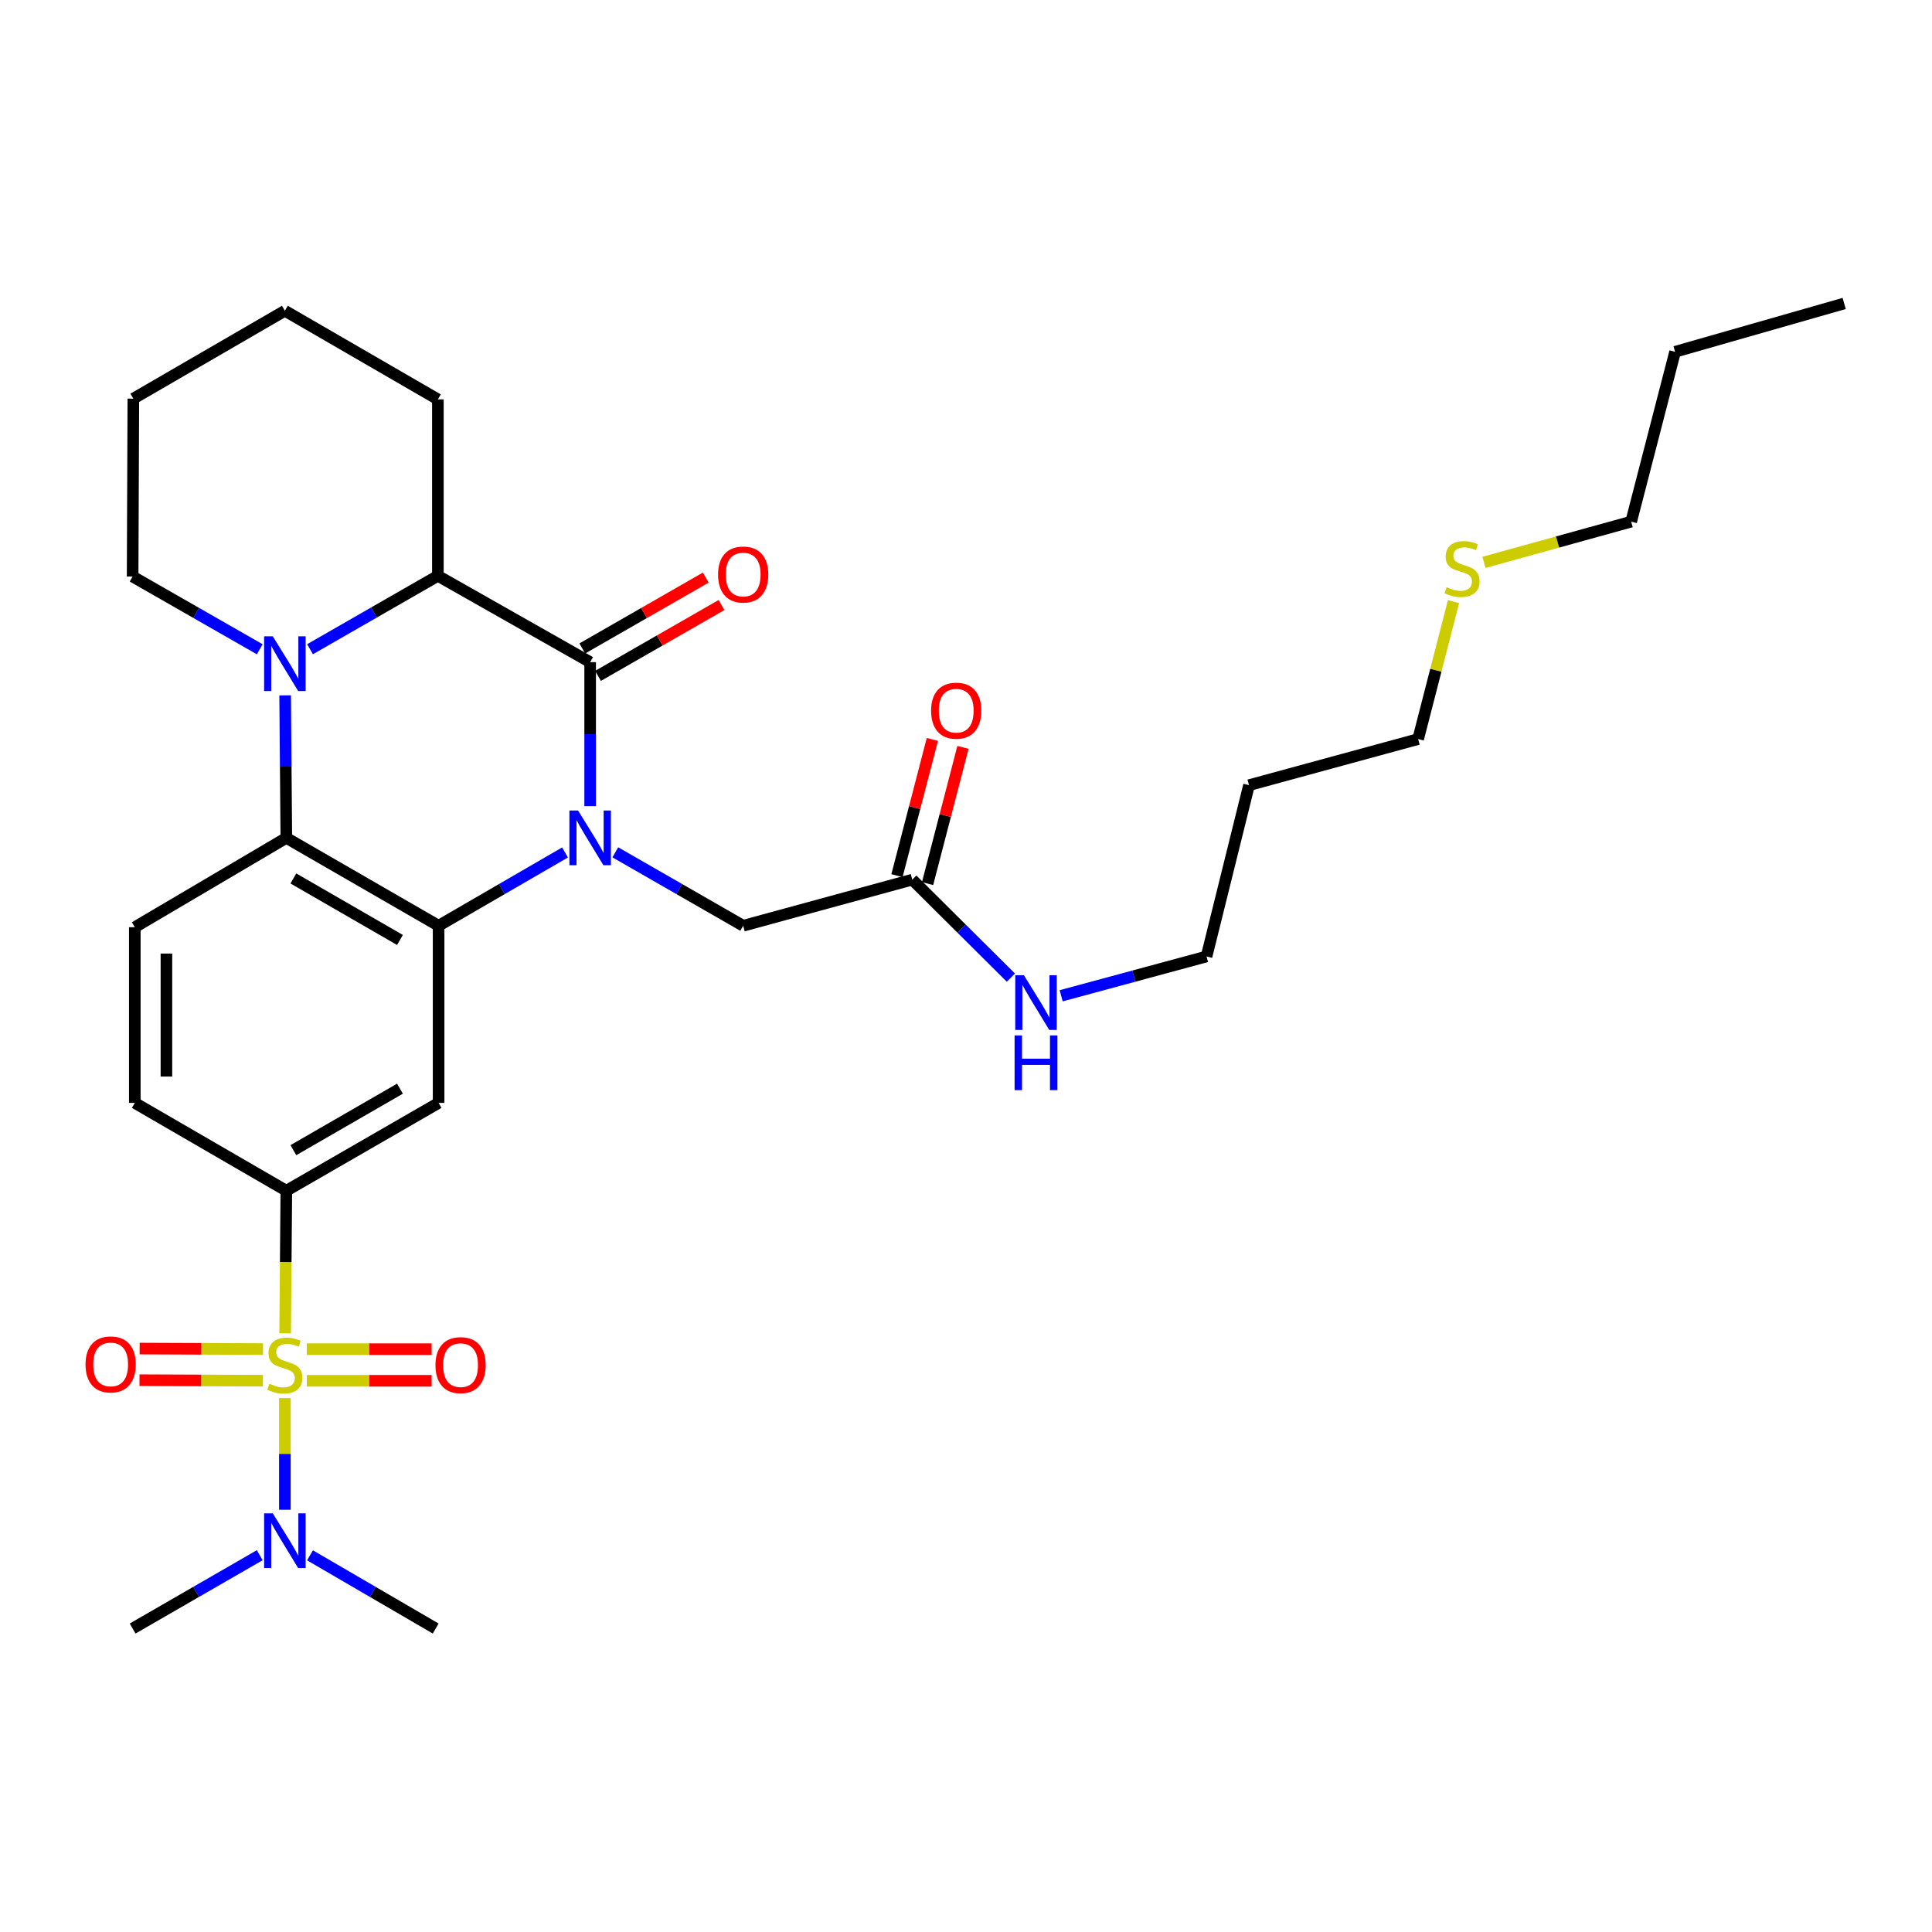 <?xml version='1.0' encoding='iso-8859-1'?>
<svg version='1.1' baseProfile='full'
              xmlns='http://www.w3.org/2000/svg'
                      xmlns:rdkit='http://www.rdkit.org/xml'
                      xmlns:xlink='http://www.w3.org/1999/xlink'
                  xml:space='preserve'
width='1000px' height='1000px' viewBox='0 0 1000 1000'>
<!-- END OF HEADER -->
<rect style='opacity:1.0;fill:#FFFFFF;stroke:none' width='1000' height='1000' x='0' y='0'> </rect>
<path class='bond-1' d='M 292.455,441.229 L 259.738,460.199' style='fill:none;fill-rule:evenodd;stroke:#0000FF;stroke-width:6px;stroke-linecap:butt;stroke-linejoin:miter;stroke-opacity:1' />
<path class='bond-1' d='M 259.738,460.199 L 227.02,479.169' style='fill:none;fill-rule:evenodd;stroke:#000000;stroke-width:6px;stroke-linecap:butt;stroke-linejoin:miter;stroke-opacity:1' />
<path class='bond-2' d='M 305.462,417.254 L 305.462,379.994' style='fill:none;fill-rule:evenodd;stroke:#0000FF;stroke-width:6px;stroke-linecap:butt;stroke-linejoin:miter;stroke-opacity:1' />
<path class='bond-2' d='M 305.462,379.994 L 305.462,342.735' style='fill:none;fill-rule:evenodd;stroke:#000000;stroke-width:6px;stroke-linecap:butt;stroke-linejoin:miter;stroke-opacity:1' />
<path class='bond-8' d='M 318.485,441.166 L 351.576,460.167' style='fill:none;fill-rule:evenodd;stroke:#0000FF;stroke-width:6px;stroke-linecap:butt;stroke-linejoin:miter;stroke-opacity:1' />
<path class='bond-8' d='M 351.576,460.167 L 384.668,479.169' style='fill:none;fill-rule:evenodd;stroke:#000000;stroke-width:6px;stroke-linecap:butt;stroke-linejoin:miter;stroke-opacity:1' />
<path class='bond-0' d='M 147.588,690.136 L 147.897,653.229' style='fill:none;fill-rule:evenodd;stroke:#CCCC00;stroke-width:6px;stroke-linecap:butt;stroke-linejoin:miter;stroke-opacity:1' />
<path class='bond-0' d='M 147.897,653.229 L 148.206,616.321' style='fill:none;fill-rule:evenodd;stroke:#000000;stroke-width:6px;stroke-linecap:butt;stroke-linejoin:miter;stroke-opacity:1' />
<path class='bond-9' d='M 147.451,723.665 L 147.451,752.562' style='fill:none;fill-rule:evenodd;stroke:#CCCC00;stroke-width:6px;stroke-linecap:butt;stroke-linejoin:miter;stroke-opacity:1' />
<path class='bond-9' d='M 147.451,752.562 L 147.451,781.459' style='fill:none;fill-rule:evenodd;stroke:#0000FF;stroke-width:6px;stroke-linecap:butt;stroke-linejoin:miter;stroke-opacity:1' />
<path class='bond-11' d='M 136.15,698.281 L 104.213,698.149' style='fill:none;fill-rule:evenodd;stroke:#CCCC00;stroke-width:6px;stroke-linecap:butt;stroke-linejoin:miter;stroke-opacity:1' />
<path class='bond-11' d='M 104.213,698.149 L 72.276,698.017' style='fill:none;fill-rule:evenodd;stroke:#FF0000;stroke-width:6px;stroke-linecap:butt;stroke-linejoin:miter;stroke-opacity:1' />
<path class='bond-11' d='M 136.083,714.647 L 104.145,714.515' style='fill:none;fill-rule:evenodd;stroke:#CCCC00;stroke-width:6px;stroke-linecap:butt;stroke-linejoin:miter;stroke-opacity:1' />
<path class='bond-11' d='M 104.145,714.515 L 72.208,714.383' style='fill:none;fill-rule:evenodd;stroke:#FF0000;stroke-width:6px;stroke-linecap:butt;stroke-linejoin:miter;stroke-opacity:1' />
<path class='bond-12' d='M 158.805,714.694 L 191.105,714.694' style='fill:none;fill-rule:evenodd;stroke:#CCCC00;stroke-width:6px;stroke-linecap:butt;stroke-linejoin:miter;stroke-opacity:1' />
<path class='bond-12' d='M 191.105,714.694 L 223.405,714.694' style='fill:none;fill-rule:evenodd;stroke:#FF0000;stroke-width:6px;stroke-linecap:butt;stroke-linejoin:miter;stroke-opacity:1' />
<path class='bond-12' d='M 158.805,698.328 L 191.105,698.328' style='fill:none;fill-rule:evenodd;stroke:#CCCC00;stroke-width:6px;stroke-linecap:butt;stroke-linejoin:miter;stroke-opacity:1' />
<path class='bond-12' d='M 191.105,698.328 L 223.405,698.328' style='fill:none;fill-rule:evenodd;stroke:#FF0000;stroke-width:6px;stroke-linecap:butt;stroke-linejoin:miter;stroke-opacity:1' />
<path class='bond-4' d='M 227.02,479.169 L 148.206,433.688' style='fill:none;fill-rule:evenodd;stroke:#000000;stroke-width:6px;stroke-linecap:butt;stroke-linejoin:miter;stroke-opacity:1' />
<path class='bond-4' d='M 207.018,486.522 L 151.848,454.686' style='fill:none;fill-rule:evenodd;stroke:#000000;stroke-width:6px;stroke-linecap:butt;stroke-linejoin:miter;stroke-opacity:1' />
<path class='bond-7' d='M 227.02,479.169 L 227.02,570.859' style='fill:none;fill-rule:evenodd;stroke:#000000;stroke-width:6px;stroke-linecap:butt;stroke-linejoin:miter;stroke-opacity:1' />
<path class='bond-5' d='M 305.462,342.735 L 226.647,298.045' style='fill:none;fill-rule:evenodd;stroke:#000000;stroke-width:6px;stroke-linecap:butt;stroke-linejoin:miter;stroke-opacity:1' />
<path class='bond-14' d='M 309.535,349.833 L 341.496,331.495' style='fill:none;fill-rule:evenodd;stroke:#000000;stroke-width:6px;stroke-linecap:butt;stroke-linejoin:miter;stroke-opacity:1' />
<path class='bond-14' d='M 341.496,331.495 L 373.457,313.157' style='fill:none;fill-rule:evenodd;stroke:#FF0000;stroke-width:6px;stroke-linecap:butt;stroke-linejoin:miter;stroke-opacity:1' />
<path class='bond-14' d='M 301.389,335.637 L 333.351,317.299' style='fill:none;fill-rule:evenodd;stroke:#000000;stroke-width:6px;stroke-linecap:butt;stroke-linejoin:miter;stroke-opacity:1' />
<path class='bond-14' d='M 333.351,317.299 L 365.312,298.961' style='fill:none;fill-rule:evenodd;stroke:#FF0000;stroke-width:6px;stroke-linecap:butt;stroke-linejoin:miter;stroke-opacity:1' />
<path class='bond-3' d='M 160.474,336.032 L 193.561,317.038' style='fill:none;fill-rule:evenodd;stroke:#0000FF;stroke-width:6px;stroke-linecap:butt;stroke-linejoin:miter;stroke-opacity:1' />
<path class='bond-3' d='M 193.561,317.038 L 226.647,298.045' style='fill:none;fill-rule:evenodd;stroke:#000000;stroke-width:6px;stroke-linecap:butt;stroke-linejoin:miter;stroke-opacity:1' />
<path class='bond-18' d='M 134.441,336.064 L 101.543,317.24' style='fill:none;fill-rule:evenodd;stroke:#0000FF;stroke-width:6px;stroke-linecap:butt;stroke-linejoin:miter;stroke-opacity:1' />
<path class='bond-18' d='M 101.543,317.24 L 68.646,298.417' style='fill:none;fill-rule:evenodd;stroke:#000000;stroke-width:6px;stroke-linecap:butt;stroke-linejoin:miter;stroke-opacity:1' />
<path class='bond-31' d='M 147.588,359.922 L 147.897,396.805' style='fill:none;fill-rule:evenodd;stroke:#0000FF;stroke-width:6px;stroke-linecap:butt;stroke-linejoin:miter;stroke-opacity:1' />
<path class='bond-31' d='M 147.897,396.805 L 148.206,433.688' style='fill:none;fill-rule:evenodd;stroke:#000000;stroke-width:6px;stroke-linecap:butt;stroke-linejoin:miter;stroke-opacity:1' />
<path class='bond-10' d='M 148.206,433.688 L 69.773,479.924' style='fill:none;fill-rule:evenodd;stroke:#000000;stroke-width:6px;stroke-linecap:butt;stroke-linejoin:miter;stroke-opacity:1' />
<path class='bond-20' d='M 226.647,298.045 L 226.647,206.719' style='fill:none;fill-rule:evenodd;stroke:#000000;stroke-width:6px;stroke-linecap:butt;stroke-linejoin:miter;stroke-opacity:1' />
<path class='bond-6' d='M 148.206,616.321 L 227.02,570.859' style='fill:none;fill-rule:evenodd;stroke:#000000;stroke-width:6px;stroke-linecap:butt;stroke-linejoin:miter;stroke-opacity:1' />
<path class='bond-6' d='M 151.85,595.325 L 207.02,563.501' style='fill:none;fill-rule:evenodd;stroke:#000000;stroke-width:6px;stroke-linecap:butt;stroke-linejoin:miter;stroke-opacity:1' />
<path class='bond-15' d='M 148.206,616.321 L 69.773,570.859' style='fill:none;fill-rule:evenodd;stroke:#000000;stroke-width:6px;stroke-linecap:butt;stroke-linejoin:miter;stroke-opacity:1' />
<path class='bond-13' d='M 384.668,479.169 L 472.193,455.292' style='fill:none;fill-rule:evenodd;stroke:#000000;stroke-width:6px;stroke-linecap:butt;stroke-linejoin:miter;stroke-opacity:1' />
<path class='bond-22' d='M 160.449,805.034 L 192.98,823.981' style='fill:none;fill-rule:evenodd;stroke:#0000FF;stroke-width:6px;stroke-linecap:butt;stroke-linejoin:miter;stroke-opacity:1' />
<path class='bond-22' d='M 192.98,823.981 L 225.511,842.927' style='fill:none;fill-rule:evenodd;stroke:#000000;stroke-width:6px;stroke-linecap:butt;stroke-linejoin:miter;stroke-opacity:1' />
<path class='bond-23' d='M 134.437,804.972 L 101.541,823.949' style='fill:none;fill-rule:evenodd;stroke:#0000FF;stroke-width:6px;stroke-linecap:butt;stroke-linejoin:miter;stroke-opacity:1' />
<path class='bond-23' d='M 101.541,823.949 L 68.646,842.927' style='fill:none;fill-rule:evenodd;stroke:#000000;stroke-width:6px;stroke-linecap:butt;stroke-linejoin:miter;stroke-opacity:1' />
<path class='bond-32' d='M 69.773,479.924 L 69.773,570.859' style='fill:none;fill-rule:evenodd;stroke:#000000;stroke-width:6px;stroke-linecap:butt;stroke-linejoin:miter;stroke-opacity:1' />
<path class='bond-32' d='M 86.14,493.564 L 86.14,557.218' style='fill:none;fill-rule:evenodd;stroke:#000000;stroke-width:6px;stroke-linecap:butt;stroke-linejoin:miter;stroke-opacity:1' />
<path class='bond-16' d='M 480.113,457.35 L 489.272,422.097' style='fill:none;fill-rule:evenodd;stroke:#000000;stroke-width:6px;stroke-linecap:butt;stroke-linejoin:miter;stroke-opacity:1' />
<path class='bond-16' d='M 489.272,422.097 L 498.431,386.845' style='fill:none;fill-rule:evenodd;stroke:#FF0000;stroke-width:6px;stroke-linecap:butt;stroke-linejoin:miter;stroke-opacity:1' />
<path class='bond-16' d='M 464.272,453.234 L 473.432,417.982' style='fill:none;fill-rule:evenodd;stroke:#000000;stroke-width:6px;stroke-linecap:butt;stroke-linejoin:miter;stroke-opacity:1' />
<path class='bond-16' d='M 473.432,417.982 L 482.591,382.729' style='fill:none;fill-rule:evenodd;stroke:#FF0000;stroke-width:6px;stroke-linecap:butt;stroke-linejoin:miter;stroke-opacity:1' />
<path class='bond-17' d='M 472.193,455.292 L 497.714,480.657' style='fill:none;fill-rule:evenodd;stroke:#000000;stroke-width:6px;stroke-linecap:butt;stroke-linejoin:miter;stroke-opacity:1' />
<path class='bond-17' d='M 497.714,480.657 L 523.235,506.022' style='fill:none;fill-rule:evenodd;stroke:#0000FF;stroke-width:6px;stroke-linecap:butt;stroke-linejoin:miter;stroke-opacity:1' />
<path class='bond-24' d='M 549.258,515.416 L 586.88,505.24' style='fill:none;fill-rule:evenodd;stroke:#0000FF;stroke-width:6px;stroke-linecap:butt;stroke-linejoin:miter;stroke-opacity:1' />
<path class='bond-24' d='M 586.88,505.24 L 624.503,495.063' style='fill:none;fill-rule:evenodd;stroke:#000000;stroke-width:6px;stroke-linecap:butt;stroke-linejoin:miter;stroke-opacity:1' />
<path class='bond-33' d='M 68.646,298.417 L 69.018,206.337' style='fill:none;fill-rule:evenodd;stroke:#000000;stroke-width:6px;stroke-linecap:butt;stroke-linejoin:miter;stroke-opacity:1' />
<path class='bond-19' d='M 752.338,311.386 L 743.18,346.964' style='fill:none;fill-rule:evenodd;stroke:#CCCC00;stroke-width:6px;stroke-linecap:butt;stroke-linejoin:miter;stroke-opacity:1' />
<path class='bond-19' d='M 743.18,346.964 L 734.023,382.542' style='fill:none;fill-rule:evenodd;stroke:#000000;stroke-width:6px;stroke-linecap:butt;stroke-linejoin:miter;stroke-opacity:1' />
<path class='bond-26' d='M 768.105,291.085 L 806.197,280.544' style='fill:none;fill-rule:evenodd;stroke:#CCCC00;stroke-width:6px;stroke-linecap:butt;stroke-linejoin:miter;stroke-opacity:1' />
<path class='bond-26' d='M 806.197,280.544 L 844.289,270.003' style='fill:none;fill-rule:evenodd;stroke:#000000;stroke-width:6px;stroke-linecap:butt;stroke-linejoin:miter;stroke-opacity:1' />
<path class='bond-29' d='M 226.647,206.719 L 147.451,160.856' style='fill:none;fill-rule:evenodd;stroke:#000000;stroke-width:6px;stroke-linecap:butt;stroke-linejoin:miter;stroke-opacity:1' />
<path class='bond-21' d='M 646.489,406.401 L 624.503,495.063' style='fill:none;fill-rule:evenodd;stroke:#000000;stroke-width:6px;stroke-linecap:butt;stroke-linejoin:miter;stroke-opacity:1' />
<path class='bond-25' d='M 646.489,406.401 L 734.023,382.542' style='fill:none;fill-rule:evenodd;stroke:#000000;stroke-width:6px;stroke-linecap:butt;stroke-linejoin:miter;stroke-opacity:1' />
<path class='bond-28' d='M 844.289,270.003 L 867.02,182.087' style='fill:none;fill-rule:evenodd;stroke:#000000;stroke-width:6px;stroke-linecap:butt;stroke-linejoin:miter;stroke-opacity:1' />
<path class='bond-27' d='M 69.018,206.337 L 147.451,160.856' style='fill:none;fill-rule:evenodd;stroke:#000000;stroke-width:6px;stroke-linecap:butt;stroke-linejoin:miter;stroke-opacity:1' />
<path class='bond-30' d='M 867.02,182.087 L 954.545,157.073' style='fill:none;fill-rule:evenodd;stroke:#000000;stroke-width:6px;stroke-linecap:butt;stroke-linejoin:miter;stroke-opacity:1' />
<path  class='atom-0' d='M 299.202 419.528
L 308.482 434.528
Q 309.402 436.008, 310.882 438.688
Q 312.362 441.368, 312.442 441.528
L 312.442 419.528
L 316.202 419.528
L 316.202 447.848
L 312.322 447.848
L 302.362 431.448
Q 301.202 429.528, 299.962 427.328
Q 298.762 425.128, 298.402 424.448
L 298.402 447.848
L 294.722 447.848
L 294.722 419.528
L 299.202 419.528
' fill='#0000FF'/>
<path  class='atom-1' d='M 139.451 716.231
Q 139.771 716.351, 141.091 716.911
Q 142.411 717.471, 143.851 717.831
Q 145.331 718.151, 146.771 718.151
Q 149.451 718.151, 151.011 716.871
Q 152.571 715.551, 152.571 713.271
Q 152.571 711.711, 151.771 710.751
Q 151.011 709.791, 149.811 709.271
Q 148.611 708.751, 146.611 708.151
Q 144.091 707.391, 142.571 706.671
Q 141.091 705.951, 140.011 704.431
Q 138.971 702.911, 138.971 700.351
Q 138.971 696.791, 141.371 694.591
Q 143.811 692.391, 148.611 692.391
Q 151.891 692.391, 155.611 693.951
L 154.691 697.031
Q 151.291 695.631, 148.731 695.631
Q 145.971 695.631, 144.451 696.791
Q 142.931 697.911, 142.971 699.871
Q 142.971 701.391, 143.731 702.311
Q 144.531 703.231, 145.651 703.751
Q 146.811 704.271, 148.731 704.871
Q 151.291 705.671, 152.811 706.471
Q 154.331 707.271, 155.411 708.911
Q 156.531 710.511, 156.531 713.271
Q 156.531 717.191, 153.891 719.311
Q 151.291 721.391, 146.931 721.391
Q 144.411 721.391, 142.491 720.831
Q 140.611 720.311, 138.371 719.391
L 139.451 716.231
' fill='#CCCC00'/>
<path  class='atom-4' d='M 141.191 329.347
L 150.471 344.347
Q 151.391 345.827, 152.871 348.507
Q 154.351 351.187, 154.431 351.347
L 154.431 329.347
L 158.191 329.347
L 158.191 357.667
L 154.311 357.667
L 144.351 341.267
Q 143.191 339.347, 141.951 337.147
Q 140.751 334.947, 140.391 334.267
L 140.391 357.667
L 136.711 357.667
L 136.711 329.347
L 141.191 329.347
' fill='#0000FF'/>
<path  class='atom-10' d='M 141.191 783.304
L 150.471 798.304
Q 151.391 799.784, 152.871 802.464
Q 154.351 805.144, 154.431 805.304
L 154.431 783.304
L 158.191 783.304
L 158.191 811.624
L 154.311 811.624
L 144.351 795.224
Q 143.191 793.304, 141.951 791.104
Q 140.751 788.904, 140.391 788.224
L 140.391 811.624
L 136.711 811.624
L 136.711 783.304
L 141.191 783.304
' fill='#0000FF'/>
<path  class='atom-12' d='M 44.271 706.218
Q 44.271 699.418, 47.631 695.618
Q 50.991 691.818, 57.271 691.818
Q 63.551 691.818, 66.911 695.618
Q 70.271 699.418, 70.271 706.218
Q 70.271 713.098, 66.871 717.018
Q 63.471 720.898, 57.271 720.898
Q 51.031 720.898, 47.631 717.018
Q 44.271 713.138, 44.271 706.218
M 57.271 717.698
Q 61.591 717.698, 63.911 714.818
Q 66.271 711.898, 66.271 706.218
Q 66.271 700.658, 63.911 697.858
Q 61.591 695.018, 57.271 695.018
Q 52.951 695.018, 50.591 697.818
Q 48.271 700.618, 48.271 706.218
Q 48.271 711.938, 50.591 714.818
Q 52.951 717.698, 57.271 717.698
' fill='#FF0000'/>
<path  class='atom-13' d='M 225.395 706.591
Q 225.395 699.791, 228.755 695.991
Q 232.115 692.191, 238.395 692.191
Q 244.675 692.191, 248.035 695.991
Q 251.395 699.791, 251.395 706.591
Q 251.395 713.471, 247.995 717.391
Q 244.595 721.271, 238.395 721.271
Q 232.155 721.271, 228.755 717.391
Q 225.395 713.511, 225.395 706.591
M 238.395 718.071
Q 242.715 718.071, 245.035 715.191
Q 247.395 712.271, 247.395 706.591
Q 247.395 701.031, 245.035 698.231
Q 242.715 695.391, 238.395 695.391
Q 234.075 695.391, 231.715 698.191
Q 229.395 700.991, 229.395 706.591
Q 229.395 712.311, 231.715 715.191
Q 234.075 718.071, 238.395 718.071
' fill='#FF0000'/>
<path  class='atom-15' d='M 371.668 297.37
Q 371.668 290.57, 375.028 286.77
Q 378.388 282.97, 384.668 282.97
Q 390.948 282.97, 394.308 286.77
Q 397.668 290.57, 397.668 297.37
Q 397.668 304.25, 394.268 308.17
Q 390.868 312.05, 384.668 312.05
Q 378.428 312.05, 375.028 308.17
Q 371.668 304.29, 371.668 297.37
M 384.668 308.85
Q 388.988 308.85, 391.308 305.97
Q 393.668 303.05, 393.668 297.37
Q 393.668 291.81, 391.308 289.01
Q 388.988 286.17, 384.668 286.17
Q 380.348 286.17, 377.988 288.97
Q 375.668 291.77, 375.668 297.37
Q 375.668 303.09, 377.988 305.97
Q 380.348 308.85, 384.668 308.85
' fill='#FF0000'/>
<path  class='atom-17' d='M 481.933 367.847
Q 481.933 361.047, 485.293 357.247
Q 488.653 353.447, 494.933 353.447
Q 501.213 353.447, 504.573 357.247
Q 507.933 361.047, 507.933 367.847
Q 507.933 374.727, 504.533 378.647
Q 501.133 382.527, 494.933 382.527
Q 488.693 382.527, 485.293 378.647
Q 481.933 374.767, 481.933 367.847
M 494.933 379.327
Q 499.253 379.327, 501.573 376.447
Q 503.933 373.527, 503.933 367.847
Q 503.933 362.287, 501.573 359.487
Q 499.253 356.647, 494.933 356.647
Q 490.613 356.647, 488.253 359.447
Q 485.933 362.247, 485.933 367.847
Q 485.933 373.567, 488.253 376.447
Q 490.613 379.327, 494.933 379.327
' fill='#FF0000'/>
<path  class='atom-18' d='M 529.972 504.78
L 539.252 519.78
Q 540.172 521.26, 541.652 523.94
Q 543.132 526.62, 543.212 526.78
L 543.212 504.78
L 546.972 504.78
L 546.972 533.1
L 543.092 533.1
L 533.132 516.7
Q 531.972 514.78, 530.732 512.58
Q 529.532 510.38, 529.172 509.7
L 529.172 533.1
L 525.492 533.1
L 525.492 504.78
L 529.972 504.78
' fill='#0000FF'/>
<path  class='atom-18' d='M 525.152 535.932
L 528.992 535.932
L 528.992 547.972
L 543.472 547.972
L 543.472 535.932
L 547.312 535.932
L 547.312 564.252
L 543.472 564.252
L 543.472 551.172
L 528.992 551.172
L 528.992 564.252
L 525.152 564.252
L 525.152 535.932
' fill='#0000FF'/>
<path  class='atom-20' d='M 748.754 303.946
Q 749.074 304.066, 750.394 304.626
Q 751.714 305.186, 753.154 305.546
Q 754.634 305.866, 756.074 305.866
Q 758.754 305.866, 760.314 304.586
Q 761.874 303.266, 761.874 300.986
Q 761.874 299.426, 761.074 298.466
Q 760.314 297.506, 759.114 296.986
Q 757.914 296.466, 755.914 295.866
Q 753.394 295.106, 751.874 294.386
Q 750.394 293.666, 749.314 292.146
Q 748.274 290.626, 748.274 288.066
Q 748.274 284.506, 750.674 282.306
Q 753.114 280.106, 757.914 280.106
Q 761.194 280.106, 764.914 281.666
L 763.994 284.746
Q 760.594 283.346, 758.034 283.346
Q 755.274 283.346, 753.754 284.506
Q 752.234 285.626, 752.274 287.586
Q 752.274 289.106, 753.034 290.026
Q 753.834 290.946, 754.954 291.466
Q 756.114 291.986, 758.034 292.586
Q 760.594 293.386, 762.114 294.186
Q 763.634 294.986, 764.714 296.626
Q 765.834 298.226, 765.834 300.986
Q 765.834 304.906, 763.194 307.026
Q 760.594 309.106, 756.234 309.106
Q 753.714 309.106, 751.794 308.546
Q 749.914 308.026, 747.674 307.106
L 748.754 303.946
' fill='#CCCC00'/>
</svg>
